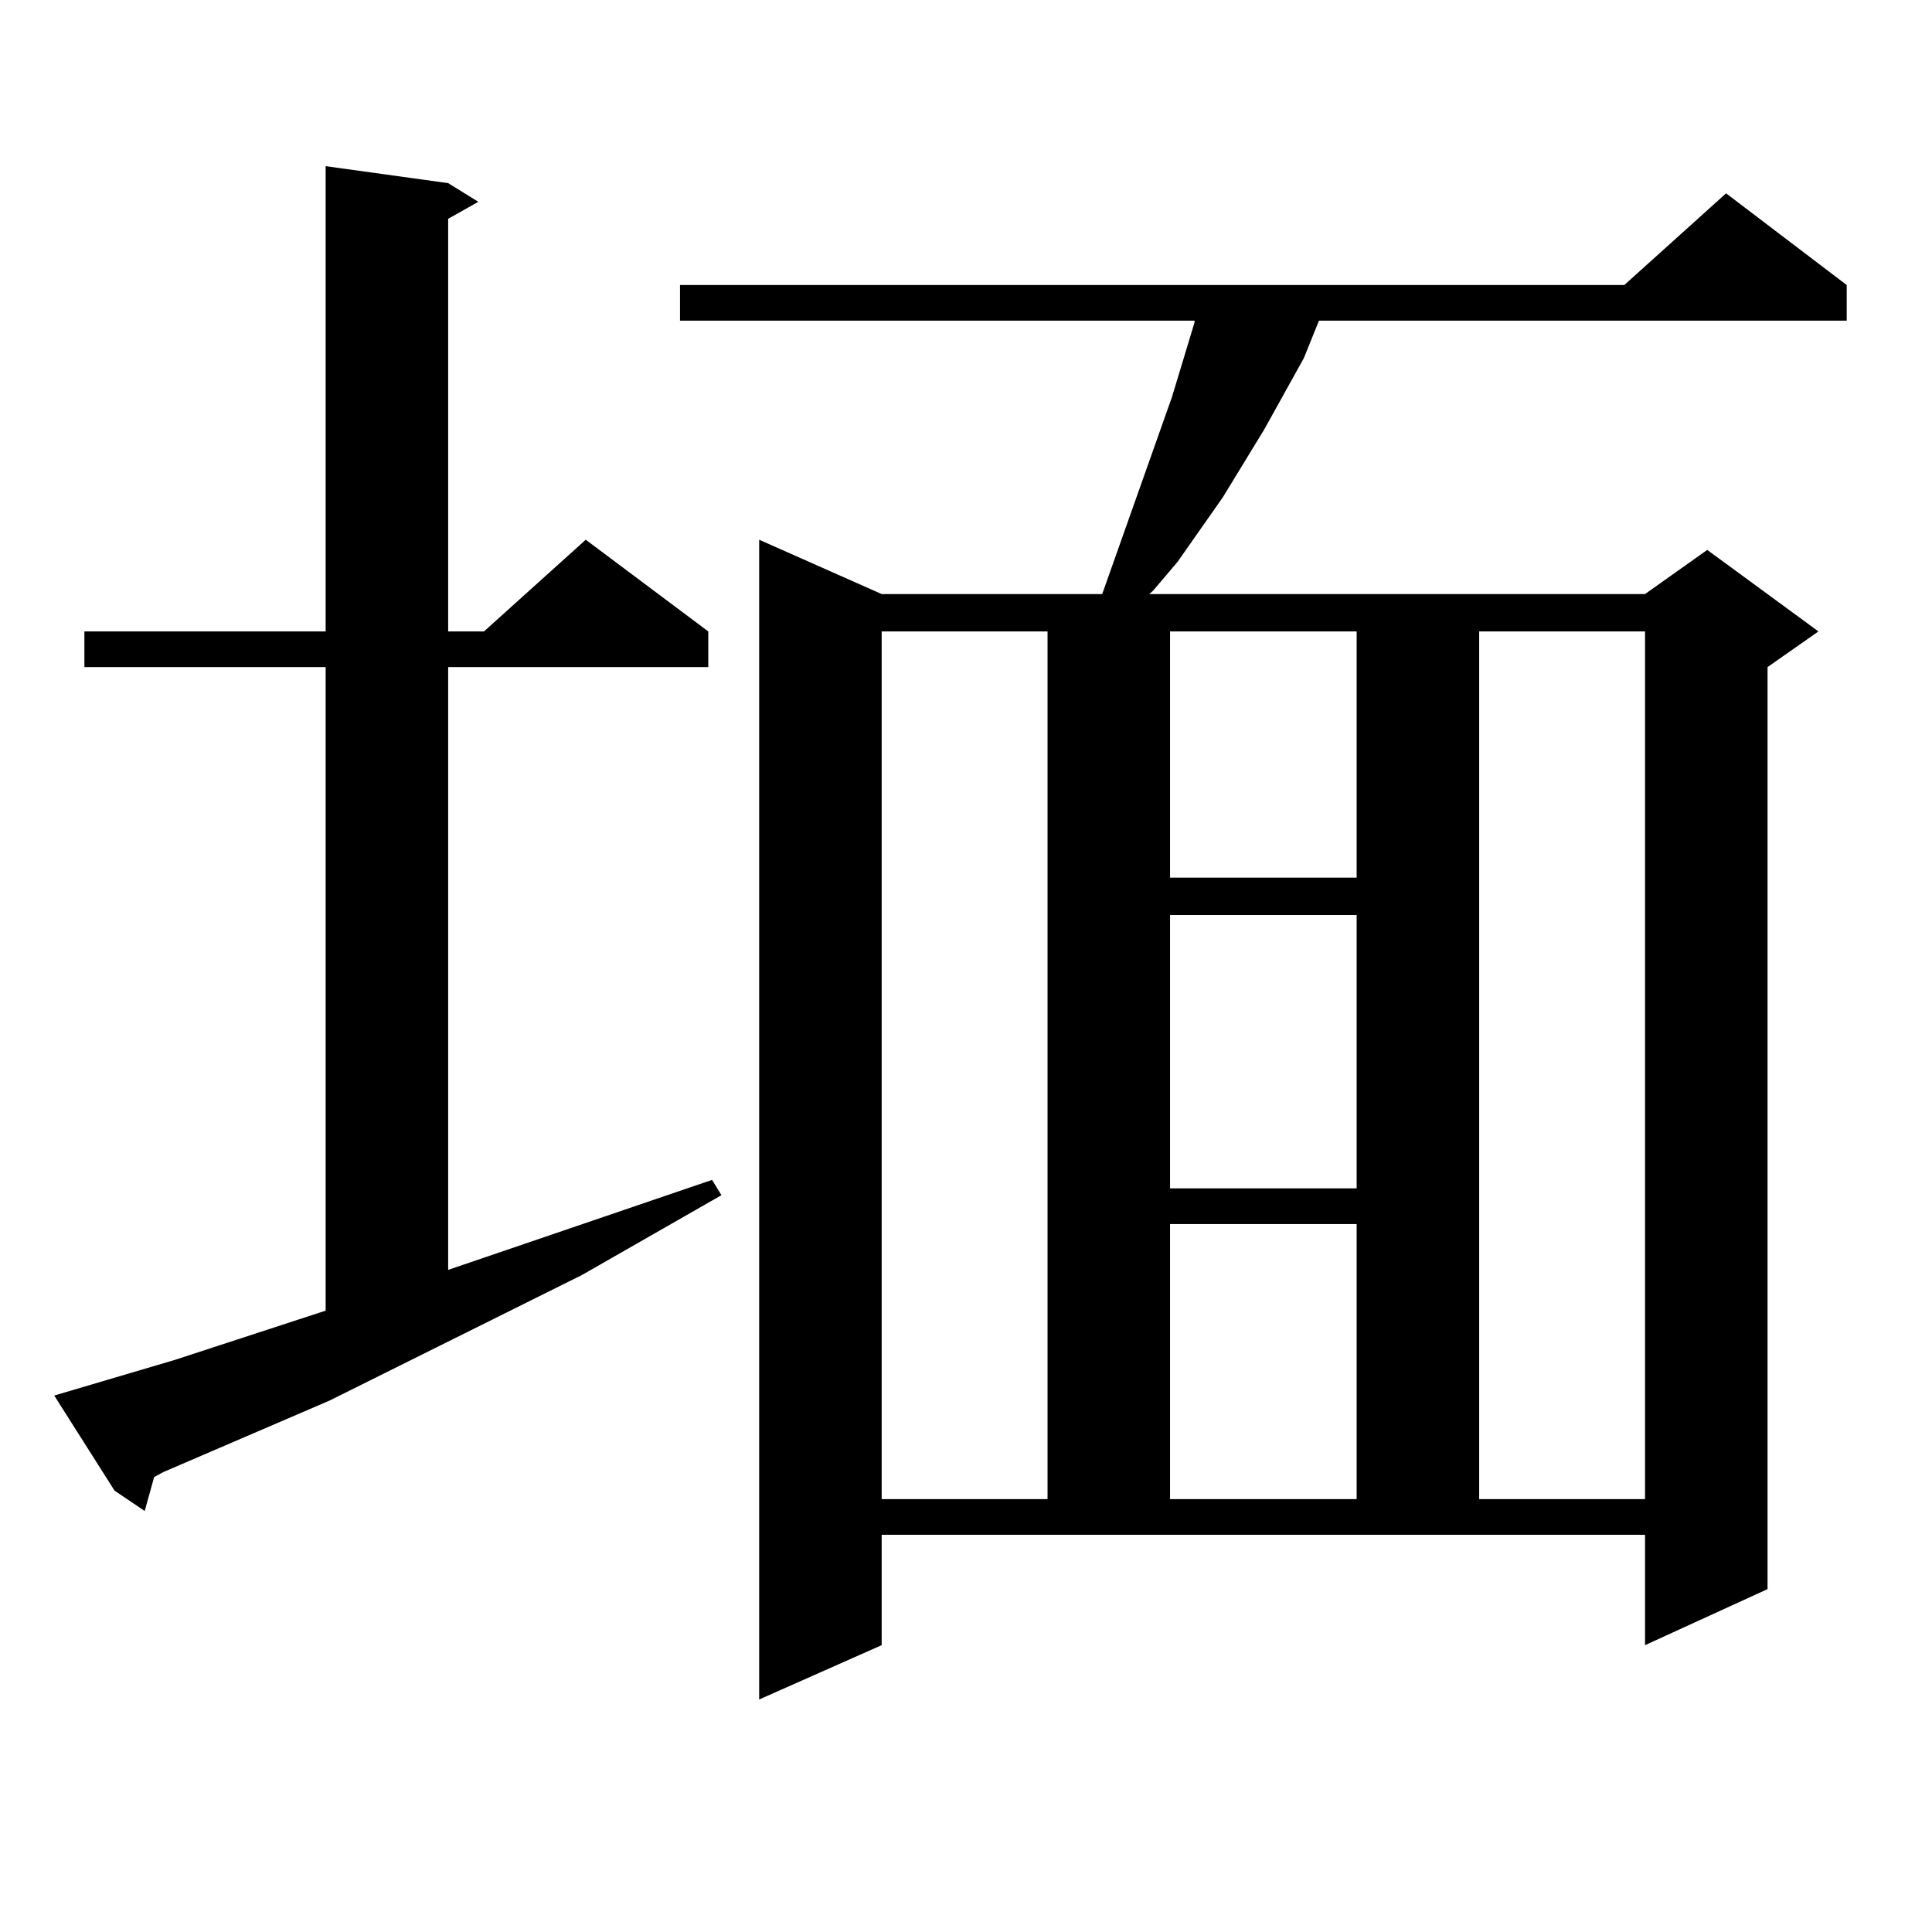 <?xml version="1.0" encoding="utf-8"?>
<!-- Generator: Adobe Illustrator 16.0.0, SVG Export Plug-In . SVG Version: 6.00 Build 0)  -->
<!DOCTYPE svg PUBLIC "-//W3C//DTD SVG 1.1//EN" "http://www.w3.org/Graphics/SVG/1.1/DTD/svg11.dtd">
<svg version="1.1" id="图层_1" xmlns="http://www.w3.org/2000/svg" xmlns:xlink="http://www.w3.org/1999/xlink" x="0px" y="0px"
	 width="1000px" height="1000px" viewBox="0 0 1000 1000" enable-background="new 0 0 1000 1000" xml:space="preserve">
<path d="M90.51,703.875l78.047-25.488V345.281H43.682v-18.457h124.875V86.004l63.413,8.789l15.609,9.668l-15.609,8.789v213.574
	h18.536l52.682-47.461l63.413,47.461v18.457H231.97v312.012l136.582-46.582l4.878,7.91l-72.193,41.309l-130.729,65.039
	l-85.852,36.914l-4.878,2.637L74.9,782.098l-15.609-10.547l-31.219-49.219L90.51,703.875z M456.354,851.531l-63.413,28.125V279.363
	l63.413,28.125h114.144l36.097-101.953l11.707-38.672v-0.879H351.967v-18.457h488.769l52.682-47.461l62.438,47.461v18.457H682.69
	l-7.805,19.336l-20.487,36.914l-21.463,35.156l-23.414,33.398l-12.683,14.941l-1.951,1.758h256.579l32.194-22.852l57.56,42.188
	l-26.341,18.457v477.246l-63.413,29.004v-57.129H456.354V851.531z M456.354,326.824v449.121h85.852V326.824H456.354z
	 M605.619,326.824v127.441h96.583V326.824H605.619z M605.619,473.602v141.504h96.583V473.602H605.619z M605.619,633.563v142.383
	h96.583V633.563H605.619z M765.615,326.824v449.121h85.852V326.824H765.615z"/>
</svg>
